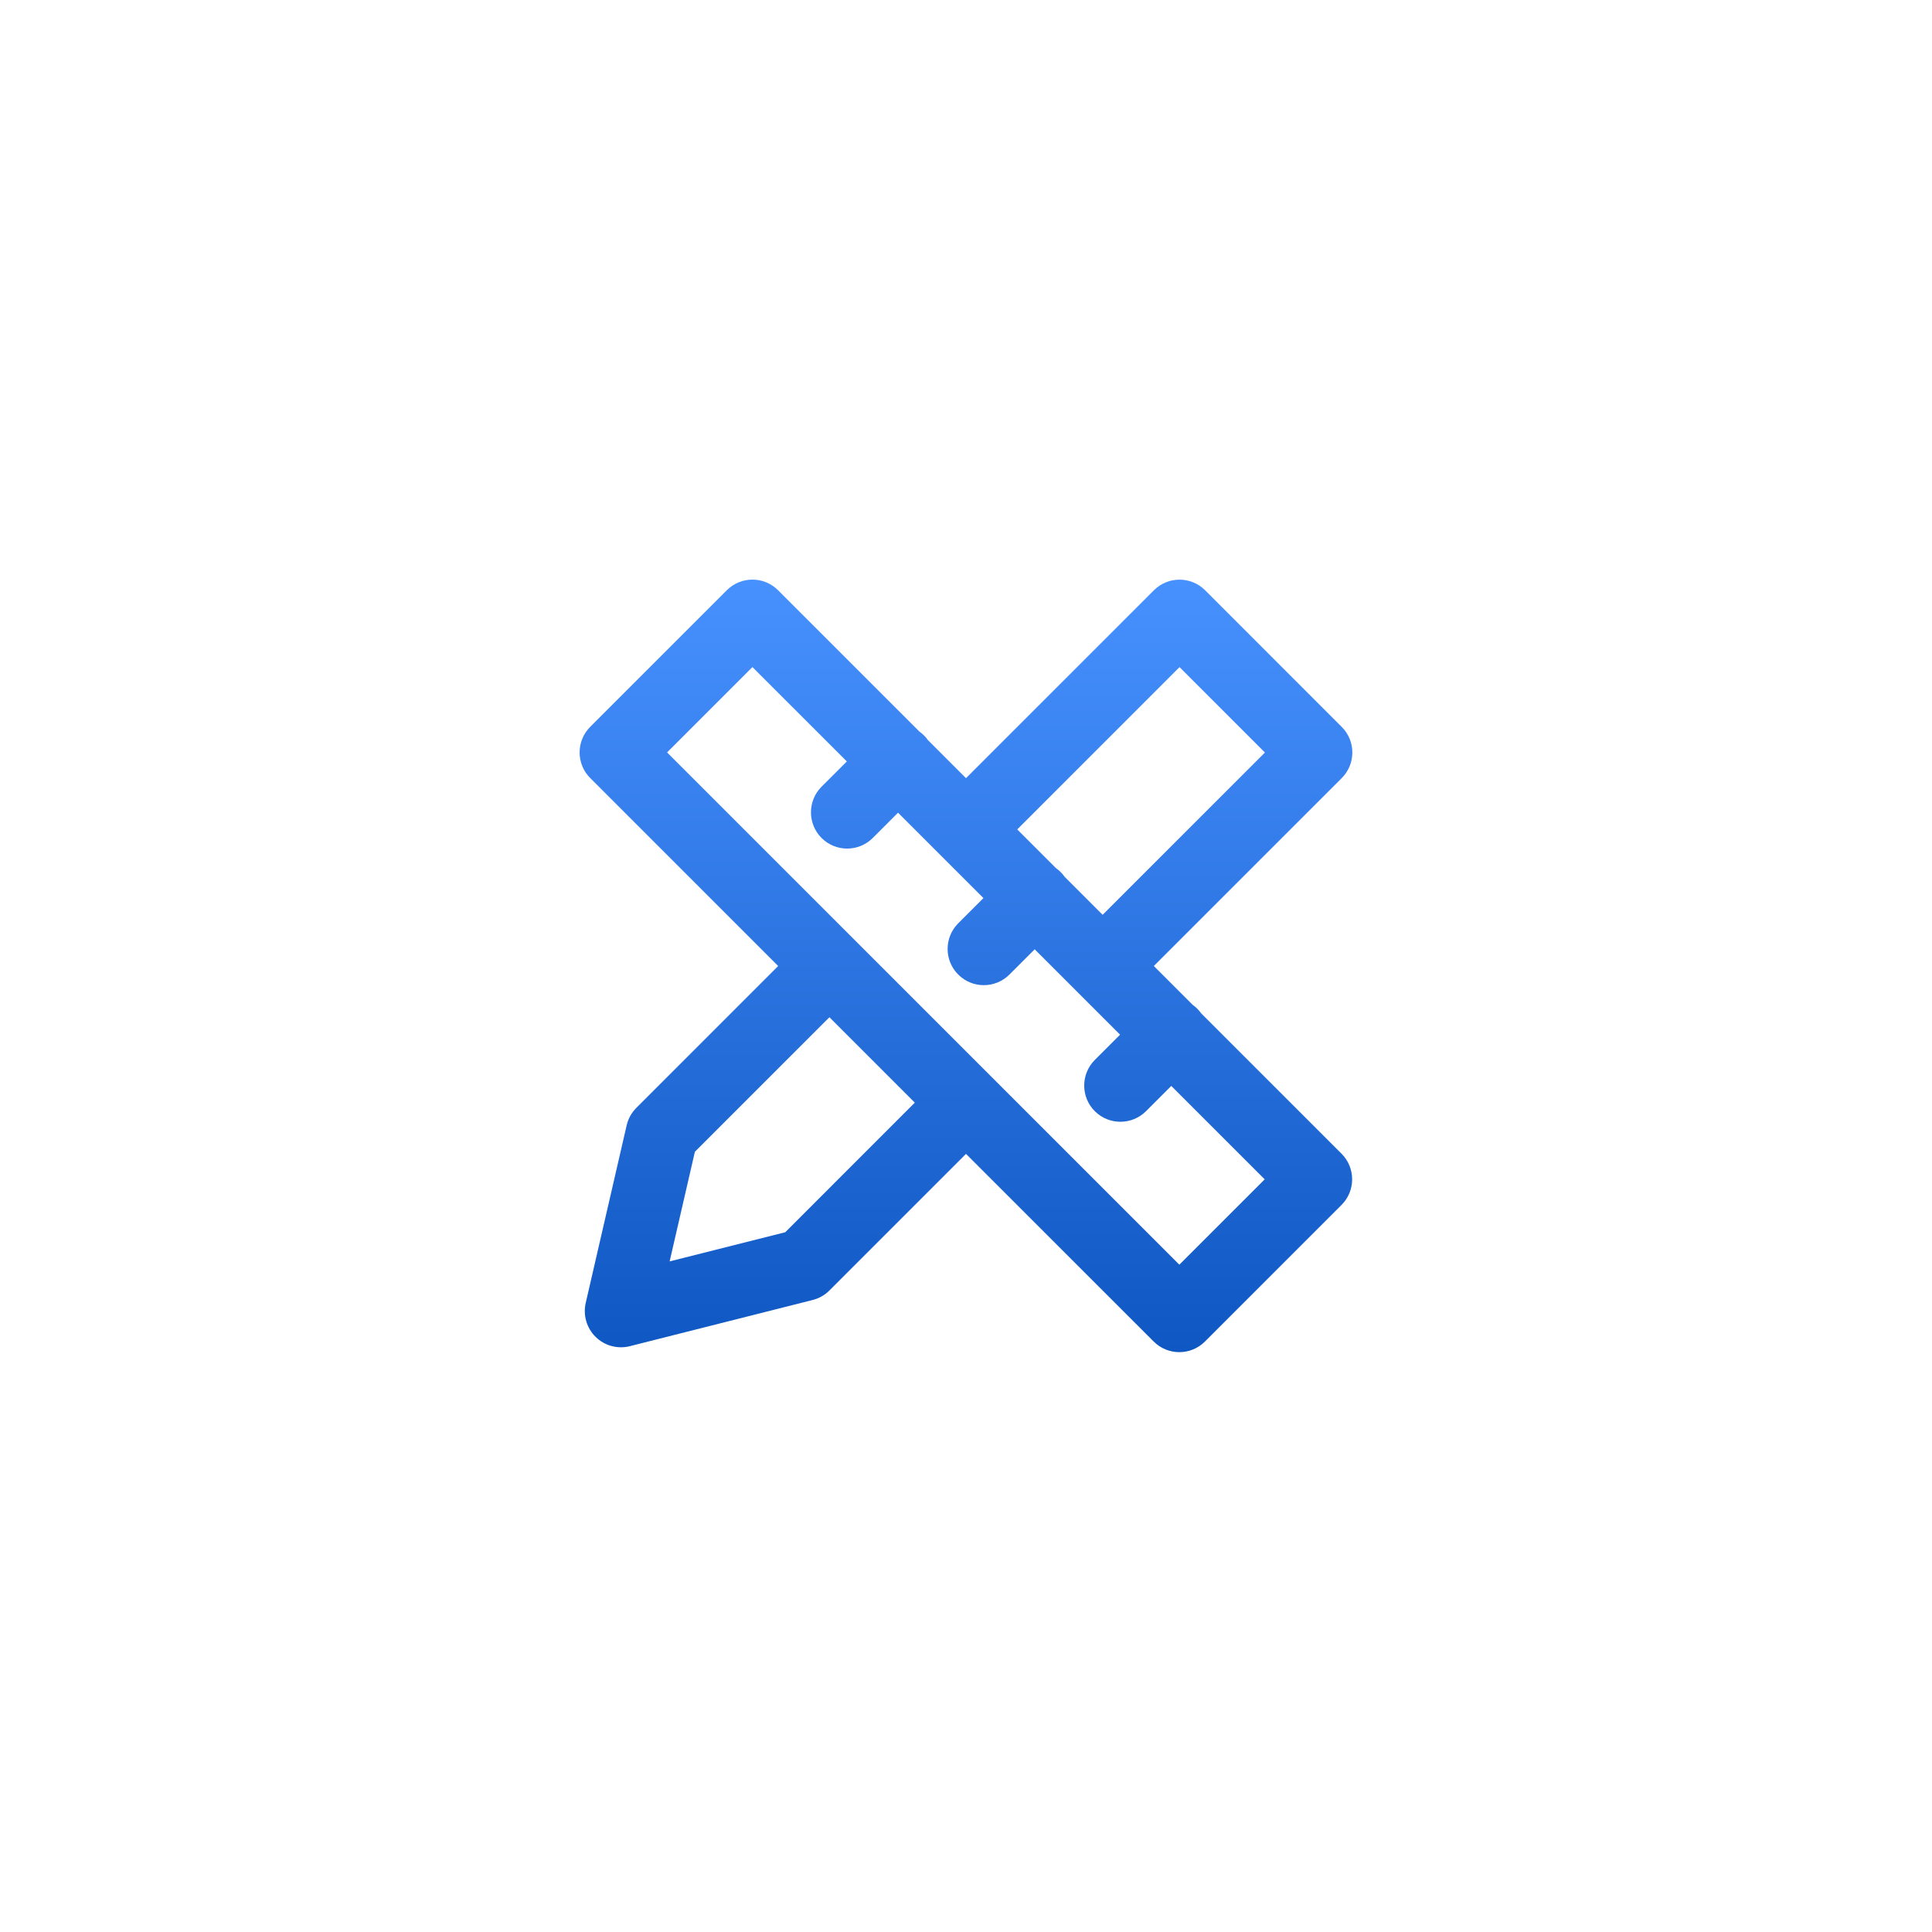<svg width="40" height="40" viewBox="0 0 40 40" fill="none" xmlns="http://www.w3.org/2000/svg">
<path fill-rule="evenodd" clip-rule="evenodd" d="M12.22 16.109C11.927 15.816 11.927 15.341 12.22 15.048L15.048 12.22C15.341 11.927 15.816 11.927 16.109 12.22L19.036 15.147C19.069 15.171 19.101 15.197 19.131 15.227C19.161 15.257 19.188 15.289 19.211 15.322L20 16.111L23.89 12.221C24.183 11.928 24.658 11.928 24.951 12.221L27.779 15.05C28.072 15.342 28.072 15.817 27.779 16.11L23.889 20L24.692 20.803C24.726 20.827 24.758 20.854 24.788 20.884C24.818 20.914 24.845 20.947 24.869 20.98L27.775 23.886C28.068 24.179 28.068 24.654 27.775 24.947L24.947 27.775C24.654 28.068 24.179 28.068 23.886 27.775L20 23.89L17.172 26.718C17.076 26.814 16.956 26.882 16.825 26.915L13.041 27.871C12.788 27.935 12.519 27.863 12.333 27.68C12.146 27.497 12.068 27.23 12.127 26.975L12.974 23.3C13.005 23.163 13.075 23.037 13.174 22.938L16.111 20L12.22 16.109ZM17.533 15.765L17.009 16.288C16.717 16.581 16.717 17.056 17.009 17.349C17.302 17.642 17.777 17.642 18.07 17.349L18.593 16.826L20.361 18.594L19.839 19.116C19.546 19.409 19.546 19.884 19.839 20.177C20.131 20.47 20.606 20.47 20.899 20.177L21.422 19.654L23.19 21.422L22.667 21.945C22.374 22.238 22.374 22.713 22.667 23.006C22.96 23.298 23.434 23.298 23.727 23.006L24.25 22.483L26.184 24.417L24.417 26.184L13.811 15.578L15.578 13.811L17.533 15.765ZM21.863 17.974L21.061 17.172L24.421 13.812L26.189 15.58L22.829 18.94L22.042 18.153C22.018 18.119 21.991 18.086 21.96 18.056C21.929 18.025 21.897 17.998 21.863 17.974ZM17.172 21.061L18.94 22.829L16.258 25.512L13.864 26.116L14.387 23.846L17.172 21.061Z" fill="url(#paint0_linear_235_1089)"/>
<defs>
<linearGradient id="paint0_linear_235_1089" x1="20" y1="12" x2="20" y2="27.995" gradientUnits="userSpaceOnUse">
<stop stop-color="#4791FF"/>
<stop offset="1" stop-color="#0F57C2"/>
</linearGradient>
</defs>
</svg>

